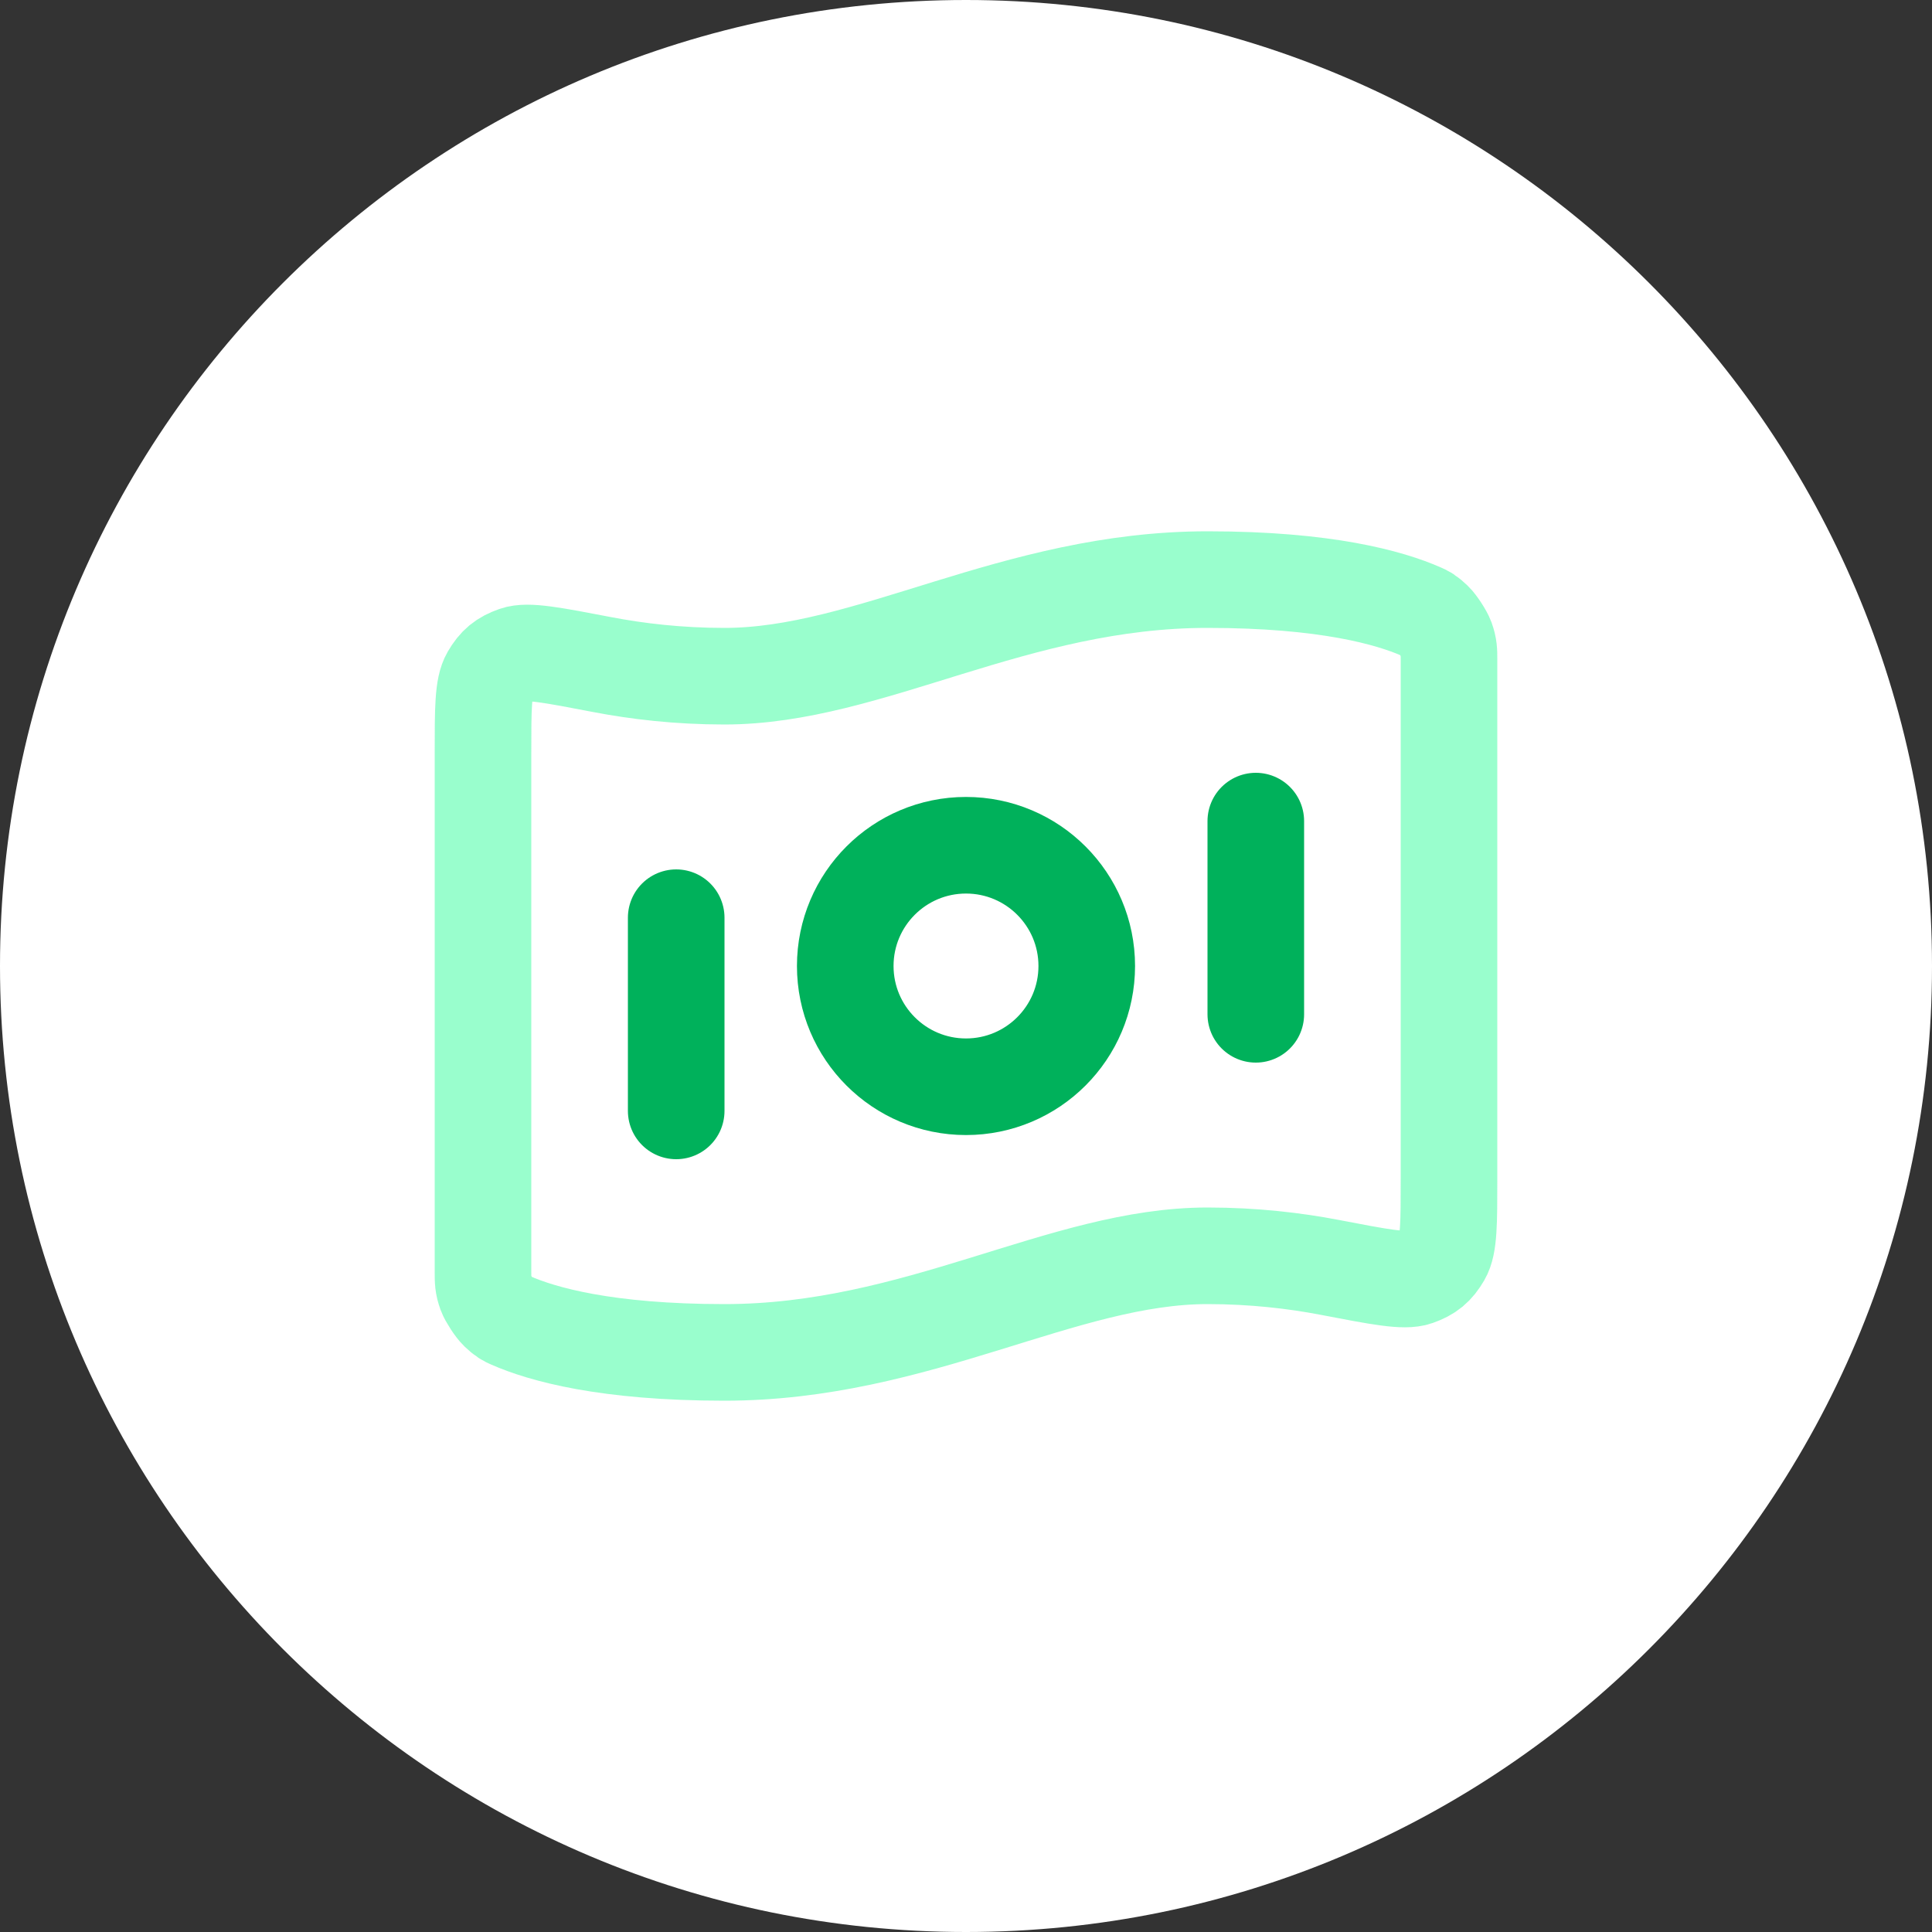 <svg width="120" height="120" viewBox="0 0 120 120" fill="none" xmlns="http://www.w3.org/2000/svg">
<rect x="0" y="0" width="120" height="120" fill="#333333" stroke="none"/>
<g clip-path="url(#clip0_558_145)">
<path d="M120 60C120 26.863 93.137 0 60 0C26.863 0 0 26.863 0 60C0 93.137 26.863 120 60 120C93.137 120 120 93.137 120 60Z" fill="white"/>
<path opacity="0.4" d="M82.597 78.72C85.686 79.314 87.231 79.611 87.996 79.342C88.774 79.068 89.175 78.736 89.591 78.024C90 77.323 90 75.96 90 73.233V40.988C90 40.448 90 40.178 89.822 39.684C89.715 39.388 89.299 38.751 89.071 38.533C88.691 38.17 88.56 38.112 88.296 37.996C86.319 37.124 82.346 36 75 36C63 36 54 42 45 42C42.13 42 39.566 41.695 37.404 41.279C34.314 40.686 32.769 40.389 32.004 40.658C31.226 40.932 30.825 41.264 30.409 41.976C30 42.677 30 44.04 30 46.767V79.012C30 79.552 30 79.822 30.178 80.316C30.285 80.612 30.701 81.249 30.929 81.467C31.309 81.829 31.44 81.888 31.704 82.004C33.681 82.876 37.654 84 45 84C57 84 66 78 75 78C77.87 78 80.434 78.305 82.597 78.72Z" stroke="#00FE83" stroke-width="6" stroke-linecap="round" stroke-linejoin="round"/>
<path d="M42 57V69M78 51V63M67.5 60C67.5 64.142 64.142 67.5 60 67.5C55.858 67.5 52.5 64.142 52.5 60C52.5 55.858 55.858 52.5 60 52.5C64.142 52.5 67.5 55.858 67.5 60Z" stroke="#00B15B" stroke-width="6" stroke-linecap="round" stroke-linejoin="round"/>
</g>
<defs>
<clipPath id="clip0_558_145">
<rect width="120" height="120" fill="white"/>
</clipPath>
</defs>
</svg>
